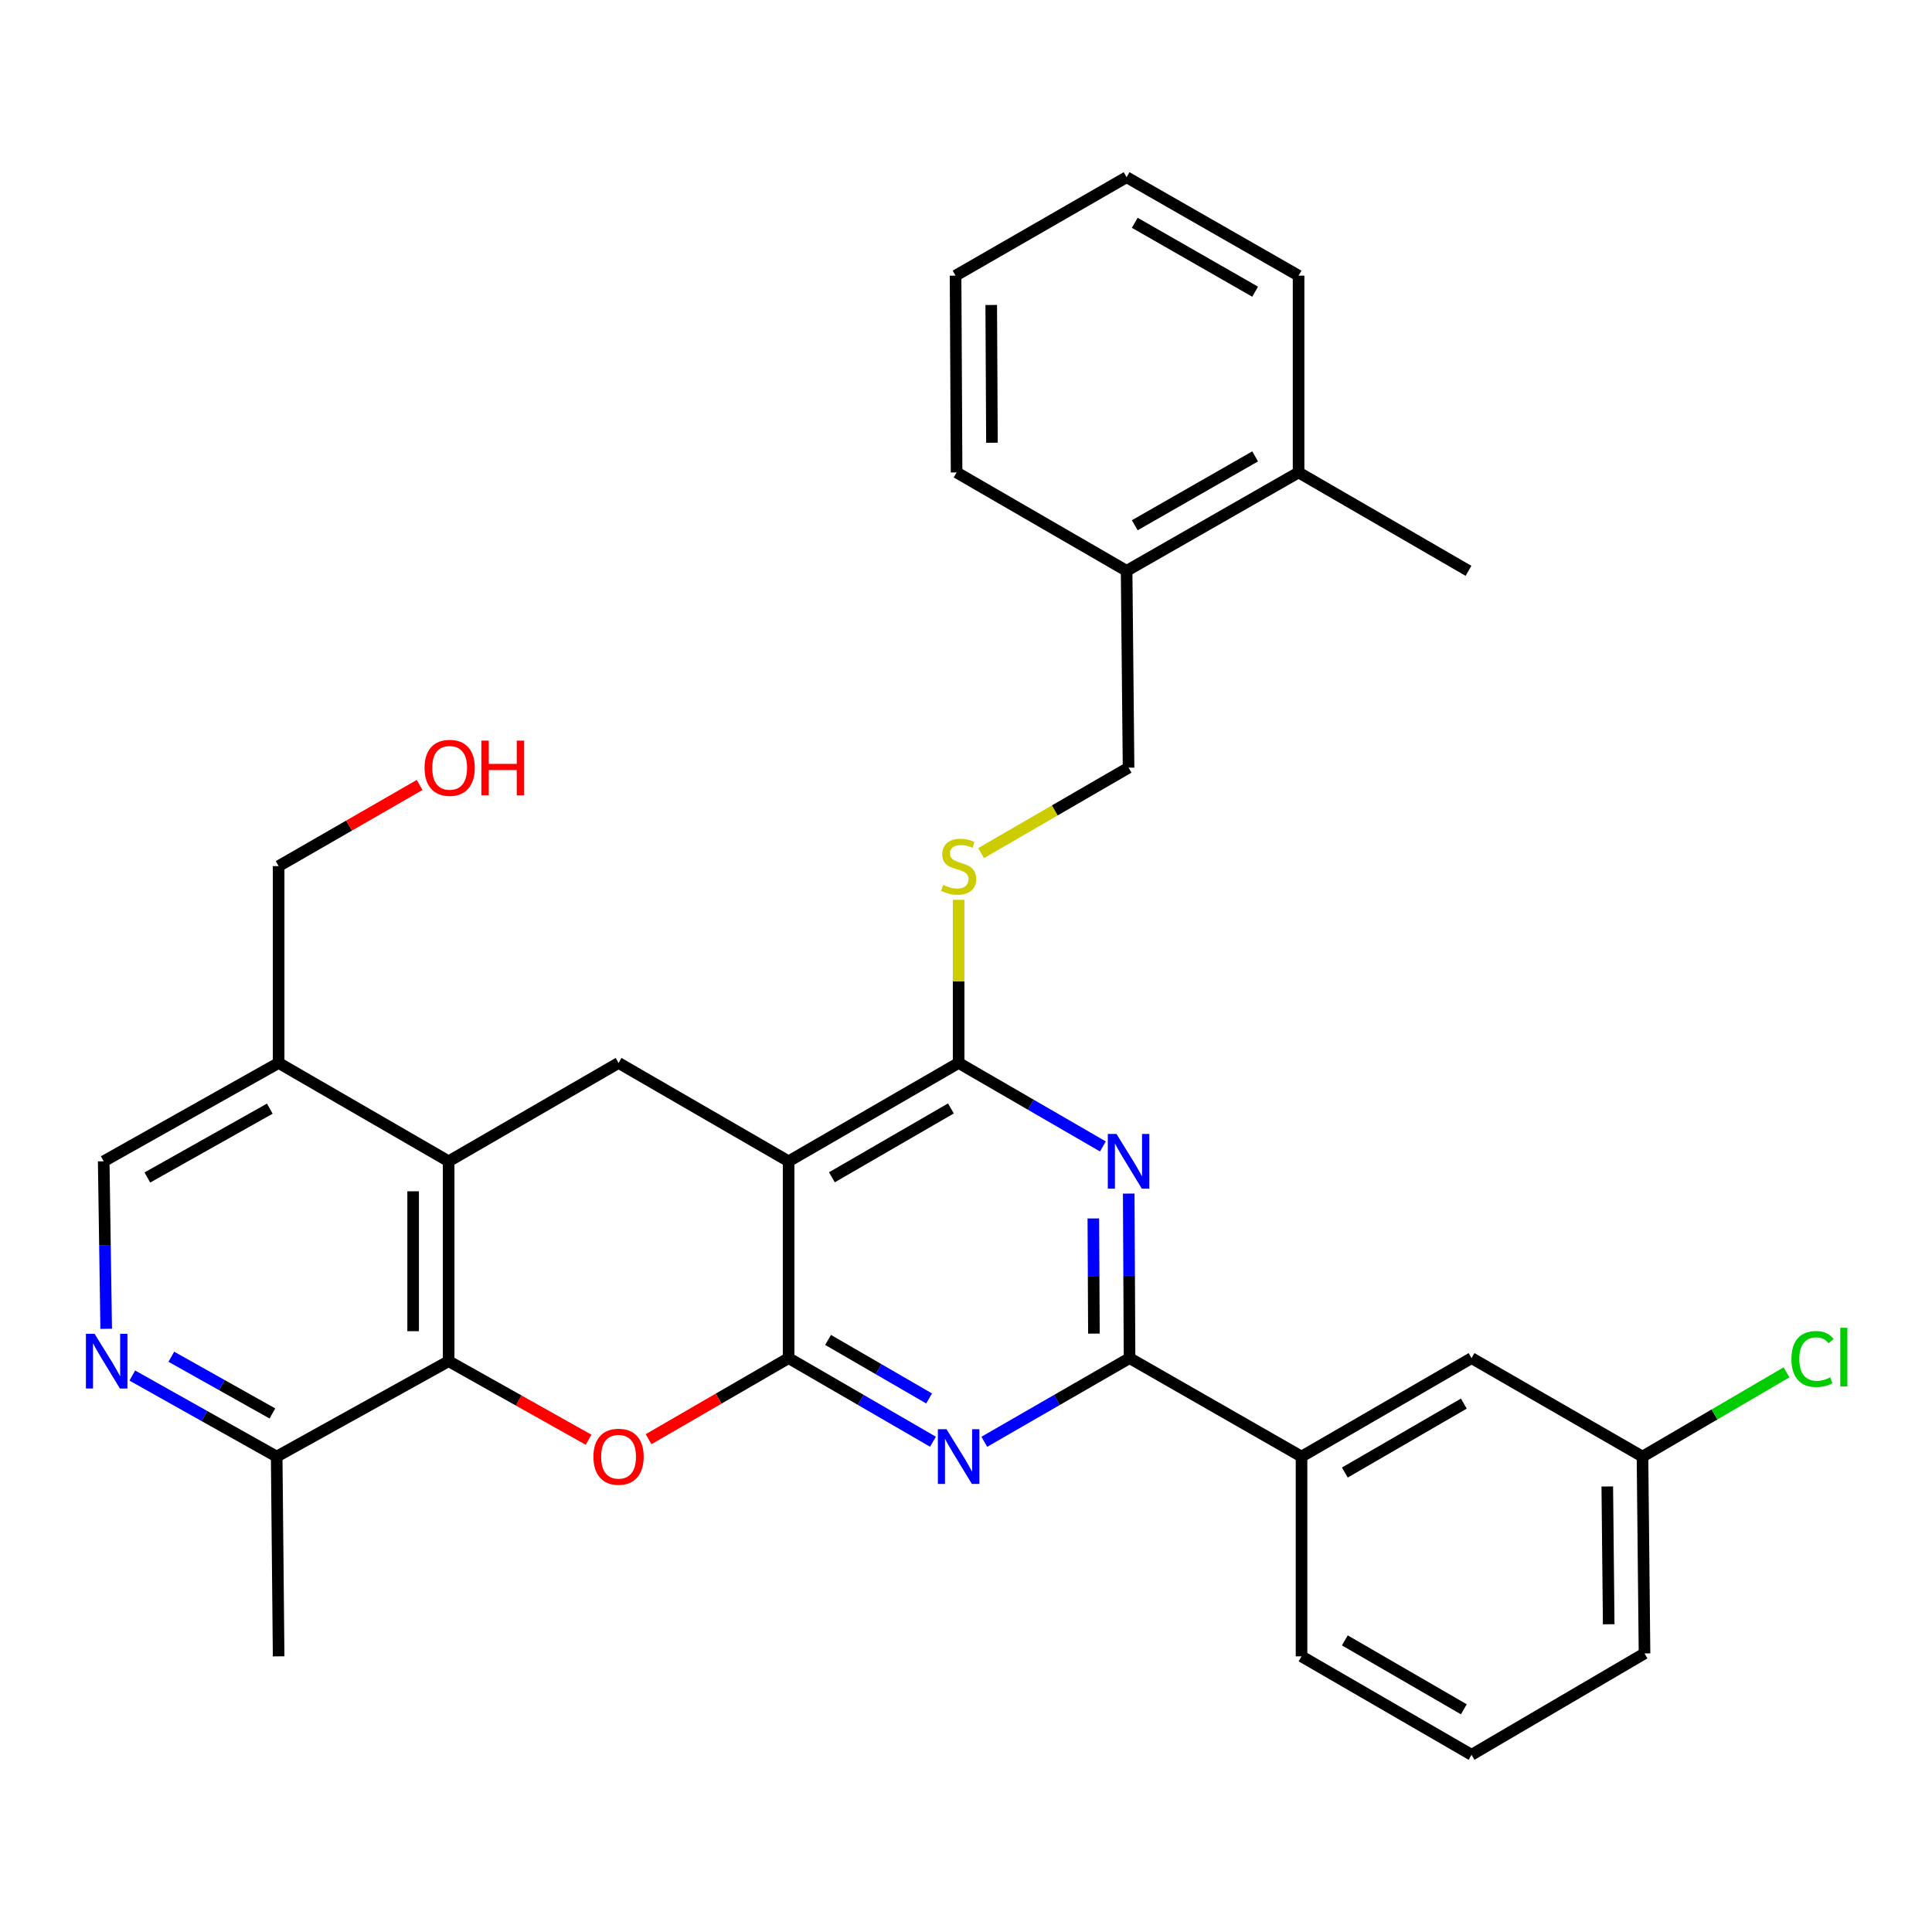 <?xml version='1.0' encoding='iso-8859-1'?>
<svg version='1.1' baseProfile='full'
              xmlns='http://www.w3.org/2000/svg'
                      xmlns:rdkit='http://www.rdkit.org/xml'
                      xmlns:xlink='http://www.w3.org/1999/xlink'
                  xml:space='preserve'
width='1000px' height='1000px' viewBox='0 0 1000 1000'>
<!-- END OF HEADER -->
<rect style='opacity:1.0;fill:#FFFFFF;stroke:none' width='1000' height='1000' x='0' y='0'> </rect>
<path class='bond-0' d='M 408.185,702.954 L 408.185,601.089' style='fill:none;fill-rule:evenodd;stroke:#000000;stroke-width:6px;stroke-linecap:butt;stroke-linejoin:miter;stroke-opacity:1' />
<path class='bond-1' d='M 408.185,702.954 L 445.543,724.594' style='fill:none;fill-rule:evenodd;stroke:#000000;stroke-width:6px;stroke-linecap:butt;stroke-linejoin:miter;stroke-opacity:1' />
<path class='bond-1' d='M 445.543,724.594 L 482.902,746.234' style='fill:none;fill-rule:evenodd;stroke:#0000FF;stroke-width:6px;stroke-linecap:butt;stroke-linejoin:miter;stroke-opacity:1' />
<path class='bond-1' d='M 428.605,693.542 L 454.756,708.69' style='fill:none;fill-rule:evenodd;stroke:#000000;stroke-width:6px;stroke-linecap:butt;stroke-linejoin:miter;stroke-opacity:1' />
<path class='bond-1' d='M 454.756,708.69 L 480.907,723.838' style='fill:none;fill-rule:evenodd;stroke:#0000FF;stroke-width:6px;stroke-linecap:butt;stroke-linejoin:miter;stroke-opacity:1' />
<path class='bond-2' d='M 408.185,702.954 L 371.947,723.94' style='fill:none;fill-rule:evenodd;stroke:#000000;stroke-width:6px;stroke-linecap:butt;stroke-linejoin:miter;stroke-opacity:1' />
<path class='bond-2' d='M 371.947,723.94 L 335.709,744.927' style='fill:none;fill-rule:evenodd;stroke:#FF0000;stroke-width:6px;stroke-linecap:butt;stroke-linejoin:miter;stroke-opacity:1' />
<path class='bond-4' d='M 408.185,601.089 L 496.184,550.177' style='fill:none;fill-rule:evenodd;stroke:#000000;stroke-width:6px;stroke-linecap:butt;stroke-linejoin:miter;stroke-opacity:1' />
<path class='bond-4' d='M 430.589,609.361 L 492.189,573.723' style='fill:none;fill-rule:evenodd;stroke:#000000;stroke-width:6px;stroke-linecap:butt;stroke-linejoin:miter;stroke-opacity:1' />
<path class='bond-8' d='M 408.185,601.089 L 320.166,550.177' style='fill:none;fill-rule:evenodd;stroke:#000000;stroke-width:6px;stroke-linecap:butt;stroke-linejoin:miter;stroke-opacity:1' />
<path class='bond-5' d='M 509.477,746.269 L 547.064,724.612' style='fill:none;fill-rule:evenodd;stroke:#0000FF;stroke-width:6px;stroke-linecap:butt;stroke-linejoin:miter;stroke-opacity:1' />
<path class='bond-5' d='M 547.064,724.612 L 584.652,702.954' style='fill:none;fill-rule:evenodd;stroke:#000000;stroke-width:6px;stroke-linecap:butt;stroke-linejoin:miter;stroke-opacity:1' />
<path class='bond-6' d='M 304.645,745.211 L 268.432,724.874' style='fill:none;fill-rule:evenodd;stroke:#FF0000;stroke-width:6px;stroke-linecap:butt;stroke-linejoin:miter;stroke-opacity:1' />
<path class='bond-6' d='M 268.432,724.874 L 232.219,704.537' style='fill:none;fill-rule:evenodd;stroke:#000000;stroke-width:6px;stroke-linecap:butt;stroke-linejoin:miter;stroke-opacity:1' />
<path class='bond-3' d='M 584.225,617.796 L 584.439,660.375' style='fill:none;fill-rule:evenodd;stroke:#0000FF;stroke-width:6px;stroke-linecap:butt;stroke-linejoin:miter;stroke-opacity:1' />
<path class='bond-3' d='M 584.439,660.375 L 584.652,702.954' style='fill:none;fill-rule:evenodd;stroke:#000000;stroke-width:6px;stroke-linecap:butt;stroke-linejoin:miter;stroke-opacity:1' />
<path class='bond-3' d='M 565.91,630.662 L 566.059,660.467' style='fill:none;fill-rule:evenodd;stroke:#0000FF;stroke-width:6px;stroke-linecap:butt;stroke-linejoin:miter;stroke-opacity:1' />
<path class='bond-3' d='M 566.059,660.467 L 566.209,690.273' style='fill:none;fill-rule:evenodd;stroke:#000000;stroke-width:6px;stroke-linecap:butt;stroke-linejoin:miter;stroke-opacity:1' />
<path class='bond-33' d='M 570.861,593.402 L 533.522,571.789' style='fill:none;fill-rule:evenodd;stroke:#0000FF;stroke-width:6px;stroke-linecap:butt;stroke-linejoin:miter;stroke-opacity:1' />
<path class='bond-33' d='M 533.522,571.789 L 496.184,550.177' style='fill:none;fill-rule:evenodd;stroke:#000000;stroke-width:6px;stroke-linecap:butt;stroke-linejoin:miter;stroke-opacity:1' />
<path class='bond-10' d='M 496.184,550.177 L 496.184,507.953' style='fill:none;fill-rule:evenodd;stroke:#000000;stroke-width:6px;stroke-linecap:butt;stroke-linejoin:miter;stroke-opacity:1' />
<path class='bond-10' d='M 496.184,507.953 L 496.184,465.728' style='fill:none;fill-rule:evenodd;stroke:#CCCC00;stroke-width:6px;stroke-linecap:butt;stroke-linejoin:miter;stroke-opacity:1' />
<path class='bond-12' d='M 584.652,702.954 L 673.672,753.928' style='fill:none;fill-rule:evenodd;stroke:#000000;stroke-width:6px;stroke-linecap:butt;stroke-linejoin:miter;stroke-opacity:1' />
<path class='bond-7' d='M 232.219,704.537 L 232.219,601.089' style='fill:none;fill-rule:evenodd;stroke:#000000;stroke-width:6px;stroke-linecap:butt;stroke-linejoin:miter;stroke-opacity:1' />
<path class='bond-7' d='M 213.839,689.02 L 213.839,616.606' style='fill:none;fill-rule:evenodd;stroke:#000000;stroke-width:6px;stroke-linecap:butt;stroke-linejoin:miter;stroke-opacity:1' />
<path class='bond-13' d='M 232.219,704.537 L 143.209,753.928' style='fill:none;fill-rule:evenodd;stroke:#000000;stroke-width:6px;stroke-linecap:butt;stroke-linejoin:miter;stroke-opacity:1' />
<path class='bond-11' d='M 232.219,601.089 L 144.22,550.177' style='fill:none;fill-rule:evenodd;stroke:#000000;stroke-width:6px;stroke-linecap:butt;stroke-linejoin:miter;stroke-opacity:1' />
<path class='bond-32' d='M 232.219,601.089 L 320.166,550.177' style='fill:none;fill-rule:evenodd;stroke:#000000;stroke-width:6px;stroke-linecap:butt;stroke-linejoin:miter;stroke-opacity:1' />
<path class='bond-9' d='M 68.474,711.981 L 105.841,732.954' style='fill:none;fill-rule:evenodd;stroke:#0000FF;stroke-width:6px;stroke-linecap:butt;stroke-linejoin:miter;stroke-opacity:1' />
<path class='bond-9' d='M 105.841,732.954 L 143.209,753.928' style='fill:none;fill-rule:evenodd;stroke:#000000;stroke-width:6px;stroke-linecap:butt;stroke-linejoin:miter;stroke-opacity:1' />
<path class='bond-9' d='M 88.68,702.245 L 114.837,716.926' style='fill:none;fill-rule:evenodd;stroke:#0000FF;stroke-width:6px;stroke-linecap:butt;stroke-linejoin:miter;stroke-opacity:1' />
<path class='bond-9' d='M 114.837,716.926 L 140.995,731.608' style='fill:none;fill-rule:evenodd;stroke:#000000;stroke-width:6px;stroke-linecap:butt;stroke-linejoin:miter;stroke-opacity:1' />
<path class='bond-14' d='M 54.963,687.791 L 54.321,644.44' style='fill:none;fill-rule:evenodd;stroke:#0000FF;stroke-width:6px;stroke-linecap:butt;stroke-linejoin:miter;stroke-opacity:1' />
<path class='bond-14' d='M 54.321,644.44 L 53.679,601.089' style='fill:none;fill-rule:evenodd;stroke:#000000;stroke-width:6px;stroke-linecap:butt;stroke-linejoin:miter;stroke-opacity:1' />
<path class='bond-16' d='M 507.805,441.57 L 545.973,419.459' style='fill:none;fill-rule:evenodd;stroke:#CCCC00;stroke-width:6px;stroke-linecap:butt;stroke-linejoin:miter;stroke-opacity:1' />
<path class='bond-16' d='M 545.973,419.459 L 584.142,397.349' style='fill:none;fill-rule:evenodd;stroke:#000000;stroke-width:6px;stroke-linecap:butt;stroke-linejoin:miter;stroke-opacity:1' />
<path class='bond-21' d='M 144.22,550.177 L 144.22,448.302' style='fill:none;fill-rule:evenodd;stroke:#000000;stroke-width:6px;stroke-linecap:butt;stroke-linejoin:miter;stroke-opacity:1' />
<path class='bond-34' d='M 144.22,550.177 L 53.679,601.089' style='fill:none;fill-rule:evenodd;stroke:#000000;stroke-width:6px;stroke-linecap:butt;stroke-linejoin:miter;stroke-opacity:1' />
<path class='bond-34' d='M 139.648,573.835 L 76.269,609.473' style='fill:none;fill-rule:evenodd;stroke:#000000;stroke-width:6px;stroke-linecap:butt;stroke-linejoin:miter;stroke-opacity:1' />
<path class='bond-15' d='M 673.672,753.928 L 761.671,702.954' style='fill:none;fill-rule:evenodd;stroke:#000000;stroke-width:6px;stroke-linecap:butt;stroke-linejoin:miter;stroke-opacity:1' />
<path class='bond-15' d='M 696.084,762.186 L 757.683,726.505' style='fill:none;fill-rule:evenodd;stroke:#000000;stroke-width:6px;stroke-linecap:butt;stroke-linejoin:miter;stroke-opacity:1' />
<path class='bond-23' d='M 673.672,753.928 L 673.672,857.325' style='fill:none;fill-rule:evenodd;stroke:#000000;stroke-width:6px;stroke-linecap:butt;stroke-linejoin:miter;stroke-opacity:1' />
<path class='bond-25' d='M 143.209,753.928 L 144.22,857.325' style='fill:none;fill-rule:evenodd;stroke:#000000;stroke-width:6px;stroke-linecap:butt;stroke-linejoin:miter;stroke-opacity:1' />
<path class='bond-19' d='M 761.671,702.954 L 850.149,753.928' style='fill:none;fill-rule:evenodd;stroke:#000000;stroke-width:6px;stroke-linecap:butt;stroke-linejoin:miter;stroke-opacity:1' />
<path class='bond-17' d='M 584.142,397.349 L 583.131,295.463' style='fill:none;fill-rule:evenodd;stroke:#000000;stroke-width:6px;stroke-linecap:butt;stroke-linejoin:miter;stroke-opacity:1' />
<path class='bond-18' d='M 583.131,295.463 L 672.14,244.541' style='fill:none;fill-rule:evenodd;stroke:#000000;stroke-width:6px;stroke-linecap:butt;stroke-linejoin:miter;stroke-opacity:1' />
<path class='bond-18' d='M 587.355,271.871 L 649.662,236.225' style='fill:none;fill-rule:evenodd;stroke:#000000;stroke-width:6px;stroke-linecap:butt;stroke-linejoin:miter;stroke-opacity:1' />
<path class='bond-26' d='M 583.131,295.463 L 495.132,244.541' style='fill:none;fill-rule:evenodd;stroke:#000000;stroke-width:6px;stroke-linecap:butt;stroke-linejoin:miter;stroke-opacity:1' />
<path class='bond-27' d='M 672.14,244.541 L 760.098,295.463' style='fill:none;fill-rule:evenodd;stroke:#000000;stroke-width:6px;stroke-linecap:butt;stroke-linejoin:miter;stroke-opacity:1' />
<path class='bond-28' d='M 672.14,244.541 L 672.14,142.675' style='fill:none;fill-rule:evenodd;stroke:#000000;stroke-width:6px;stroke-linecap:butt;stroke-linejoin:miter;stroke-opacity:1' />
<path class='bond-20' d='M 850.149,753.928 L 887.419,732.125' style='fill:none;fill-rule:evenodd;stroke:#000000;stroke-width:6px;stroke-linecap:butt;stroke-linejoin:miter;stroke-opacity:1' />
<path class='bond-20' d='M 887.419,732.125 L 924.689,710.323' style='fill:none;fill-rule:evenodd;stroke:#00CC00;stroke-width:6px;stroke-linecap:butt;stroke-linejoin:miter;stroke-opacity:1' />
<path class='bond-35' d='M 850.149,753.928 L 851.201,855.803' style='fill:none;fill-rule:evenodd;stroke:#000000;stroke-width:6px;stroke-linecap:butt;stroke-linejoin:miter;stroke-opacity:1' />
<path class='bond-35' d='M 831.928,769.399 L 832.664,840.712' style='fill:none;fill-rule:evenodd;stroke:#000000;stroke-width:6px;stroke-linecap:butt;stroke-linejoin:miter;stroke-opacity:1' />
<path class='bond-22' d='M 144.22,448.302 L 180.708,427.301' style='fill:none;fill-rule:evenodd;stroke:#000000;stroke-width:6px;stroke-linecap:butt;stroke-linejoin:miter;stroke-opacity:1' />
<path class='bond-22' d='M 180.708,427.301 L 217.196,406.3' style='fill:none;fill-rule:evenodd;stroke:#FF0000;stroke-width:6px;stroke-linecap:butt;stroke-linejoin:miter;stroke-opacity:1' />
<path class='bond-24' d='M 673.672,857.325 L 761.671,908.278' style='fill:none;fill-rule:evenodd;stroke:#000000;stroke-width:6px;stroke-linecap:butt;stroke-linejoin:miter;stroke-opacity:1' />
<path class='bond-24' d='M 696.082,849.062 L 757.681,884.729' style='fill:none;fill-rule:evenodd;stroke:#000000;stroke-width:6px;stroke-linecap:butt;stroke-linejoin:miter;stroke-opacity:1' />
<path class='bond-29' d='M 761.671,908.278 L 851.201,855.803' style='fill:none;fill-rule:evenodd;stroke:#000000;stroke-width:6px;stroke-linecap:butt;stroke-linejoin:miter;stroke-opacity:1' />
<path class='bond-31' d='M 495.132,244.541 L 494.601,142.675' style='fill:none;fill-rule:evenodd;stroke:#000000;stroke-width:6px;stroke-linecap:butt;stroke-linejoin:miter;stroke-opacity:1' />
<path class='bond-31' d='M 513.432,229.165 L 513.061,157.859' style='fill:none;fill-rule:evenodd;stroke:#000000;stroke-width:6px;stroke-linecap:butt;stroke-linejoin:miter;stroke-opacity:1' />
<path class='bond-36' d='M 672.14,142.675 L 583.131,91.722' style='fill:none;fill-rule:evenodd;stroke:#000000;stroke-width:6px;stroke-linecap:butt;stroke-linejoin:miter;stroke-opacity:1' />
<path class='bond-36' d='M 649.658,150.984 L 587.351,115.317' style='fill:none;fill-rule:evenodd;stroke:#000000;stroke-width:6px;stroke-linecap:butt;stroke-linejoin:miter;stroke-opacity:1' />
<path class='bond-30' d='M 583.131,91.722 L 494.601,142.675' style='fill:none;fill-rule:evenodd;stroke:#000000;stroke-width:6px;stroke-linecap:butt;stroke-linejoin:miter;stroke-opacity:1' />
<path  class='atom-2' d='M 489.924 739.768
L 499.204 754.768
Q 500.124 756.248, 501.604 758.928
Q 503.084 761.608, 503.164 761.768
L 503.164 739.768
L 506.924 739.768
L 506.924 768.088
L 503.044 768.088
L 493.084 751.688
Q 491.924 749.768, 490.684 747.568
Q 489.484 745.368, 489.124 744.688
L 489.124 768.088
L 485.444 768.088
L 485.444 739.768
L 489.924 739.768
' fill='#0000FF'/>
<path  class='atom-3' d='M 307.166 754.008
Q 307.166 747.208, 310.526 743.408
Q 313.886 739.608, 320.166 739.608
Q 326.446 739.608, 329.806 743.408
Q 333.166 747.208, 333.166 754.008
Q 333.166 760.888, 329.766 764.808
Q 326.366 768.688, 320.166 768.688
Q 313.926 768.688, 310.526 764.808
Q 307.166 760.928, 307.166 754.008
M 320.166 765.488
Q 324.486 765.488, 326.806 762.608
Q 329.166 759.688, 329.166 754.008
Q 329.166 748.448, 326.806 745.648
Q 324.486 742.808, 320.166 742.808
Q 315.846 742.808, 313.486 745.608
Q 311.166 748.408, 311.166 754.008
Q 311.166 759.728, 313.486 762.608
Q 315.846 765.488, 320.166 765.488
' fill='#FF0000'/>
<path  class='atom-4' d='M 577.882 586.929
L 587.162 601.929
Q 588.082 603.409, 589.562 606.089
Q 591.042 608.769, 591.122 608.929
L 591.122 586.929
L 594.882 586.929
L 594.882 615.249
L 591.002 615.249
L 581.042 598.849
Q 579.882 596.929, 578.642 594.729
Q 577.442 592.529, 577.082 591.849
L 577.082 615.249
L 573.402 615.249
L 573.402 586.929
L 577.882 586.929
' fill='#0000FF'/>
<path  class='atom-10' d='M 48.951 690.377
L 58.231 705.377
Q 59.151 706.857, 60.631 709.537
Q 62.111 712.217, 62.191 712.377
L 62.191 690.377
L 65.951 690.377
L 65.951 718.697
L 62.071 718.697
L 52.111 702.297
Q 50.951 700.377, 49.711 698.177
Q 48.511 695.977, 48.151 695.297
L 48.151 718.697
L 44.471 718.697
L 44.471 690.377
L 48.951 690.377
' fill='#0000FF'/>
<path  class='atom-11' d='M 488.184 458.022
Q 488.504 458.142, 489.824 458.702
Q 491.144 459.262, 492.584 459.622
Q 494.064 459.942, 495.504 459.942
Q 498.184 459.942, 499.744 458.662
Q 501.304 457.342, 501.304 455.062
Q 501.304 453.502, 500.504 452.542
Q 499.744 451.582, 498.544 451.062
Q 497.344 450.542, 495.344 449.942
Q 492.824 449.182, 491.304 448.462
Q 489.824 447.742, 488.744 446.222
Q 487.704 444.702, 487.704 442.142
Q 487.704 438.582, 490.104 436.382
Q 492.544 434.182, 497.344 434.182
Q 500.624 434.182, 504.344 435.742
L 503.424 438.822
Q 500.024 437.422, 497.464 437.422
Q 494.704 437.422, 493.184 438.582
Q 491.664 439.702, 491.704 441.662
Q 491.704 443.182, 492.464 444.102
Q 493.264 445.022, 494.384 445.542
Q 495.544 446.062, 497.464 446.662
Q 500.024 447.462, 501.544 448.262
Q 503.064 449.062, 504.144 450.702
Q 505.264 452.302, 505.264 455.062
Q 505.264 458.982, 502.624 461.102
Q 500.024 463.182, 495.664 463.182
Q 493.144 463.182, 491.224 462.622
Q 489.344 462.102, 487.104 461.182
L 488.184 458.022
' fill='#CCCC00'/>
<path  class='atom-21' d='M 927.238 703.424
Q 927.238 696.384, 930.518 692.704
Q 933.838 688.984, 940.118 688.984
Q 945.958 688.984, 949.078 693.104
L 946.438 695.264
Q 944.158 692.264, 940.118 692.264
Q 935.838 692.264, 933.558 695.144
Q 931.318 697.984, 931.318 703.424
Q 931.318 709.024, 933.638 711.904
Q 935.998 714.784, 940.558 714.784
Q 943.678 714.784, 947.318 712.904
L 948.438 715.904
Q 946.958 716.864, 944.718 717.424
Q 942.478 717.984, 939.998 717.984
Q 933.838 717.984, 930.518 714.224
Q 927.238 710.464, 927.238 703.424
' fill='#00CC00'/>
<path  class='atom-21' d='M 952.518 687.264
L 956.198 687.264
L 956.198 717.624
L 952.518 717.624
L 952.518 687.264
' fill='#00CC00'/>
<path  class='atom-23' d='M 219.75 397.429
Q 219.75 390.629, 223.11 386.829
Q 226.47 383.029, 232.75 383.029
Q 239.03 383.029, 242.39 386.829
Q 245.75 390.629, 245.75 397.429
Q 245.75 404.309, 242.35 408.229
Q 238.95 412.109, 232.75 412.109
Q 226.51 412.109, 223.11 408.229
Q 219.75 404.349, 219.75 397.429
M 232.75 408.909
Q 237.07 408.909, 239.39 406.029
Q 241.75 403.109, 241.75 397.429
Q 241.75 391.869, 239.39 389.069
Q 237.07 386.229, 232.75 386.229
Q 228.43 386.229, 226.07 389.029
Q 223.75 391.829, 223.75 397.429
Q 223.75 403.149, 226.07 406.029
Q 228.43 408.909, 232.75 408.909
' fill='#FF0000'/>
<path  class='atom-23' d='M 249.15 383.349
L 252.99 383.349
L 252.99 395.389
L 267.47 395.389
L 267.47 383.349
L 271.31 383.349
L 271.31 411.669
L 267.47 411.669
L 267.47 398.589
L 252.99 398.589
L 252.99 411.669
L 249.15 411.669
L 249.15 383.349
' fill='#FF0000'/>
</svg>

